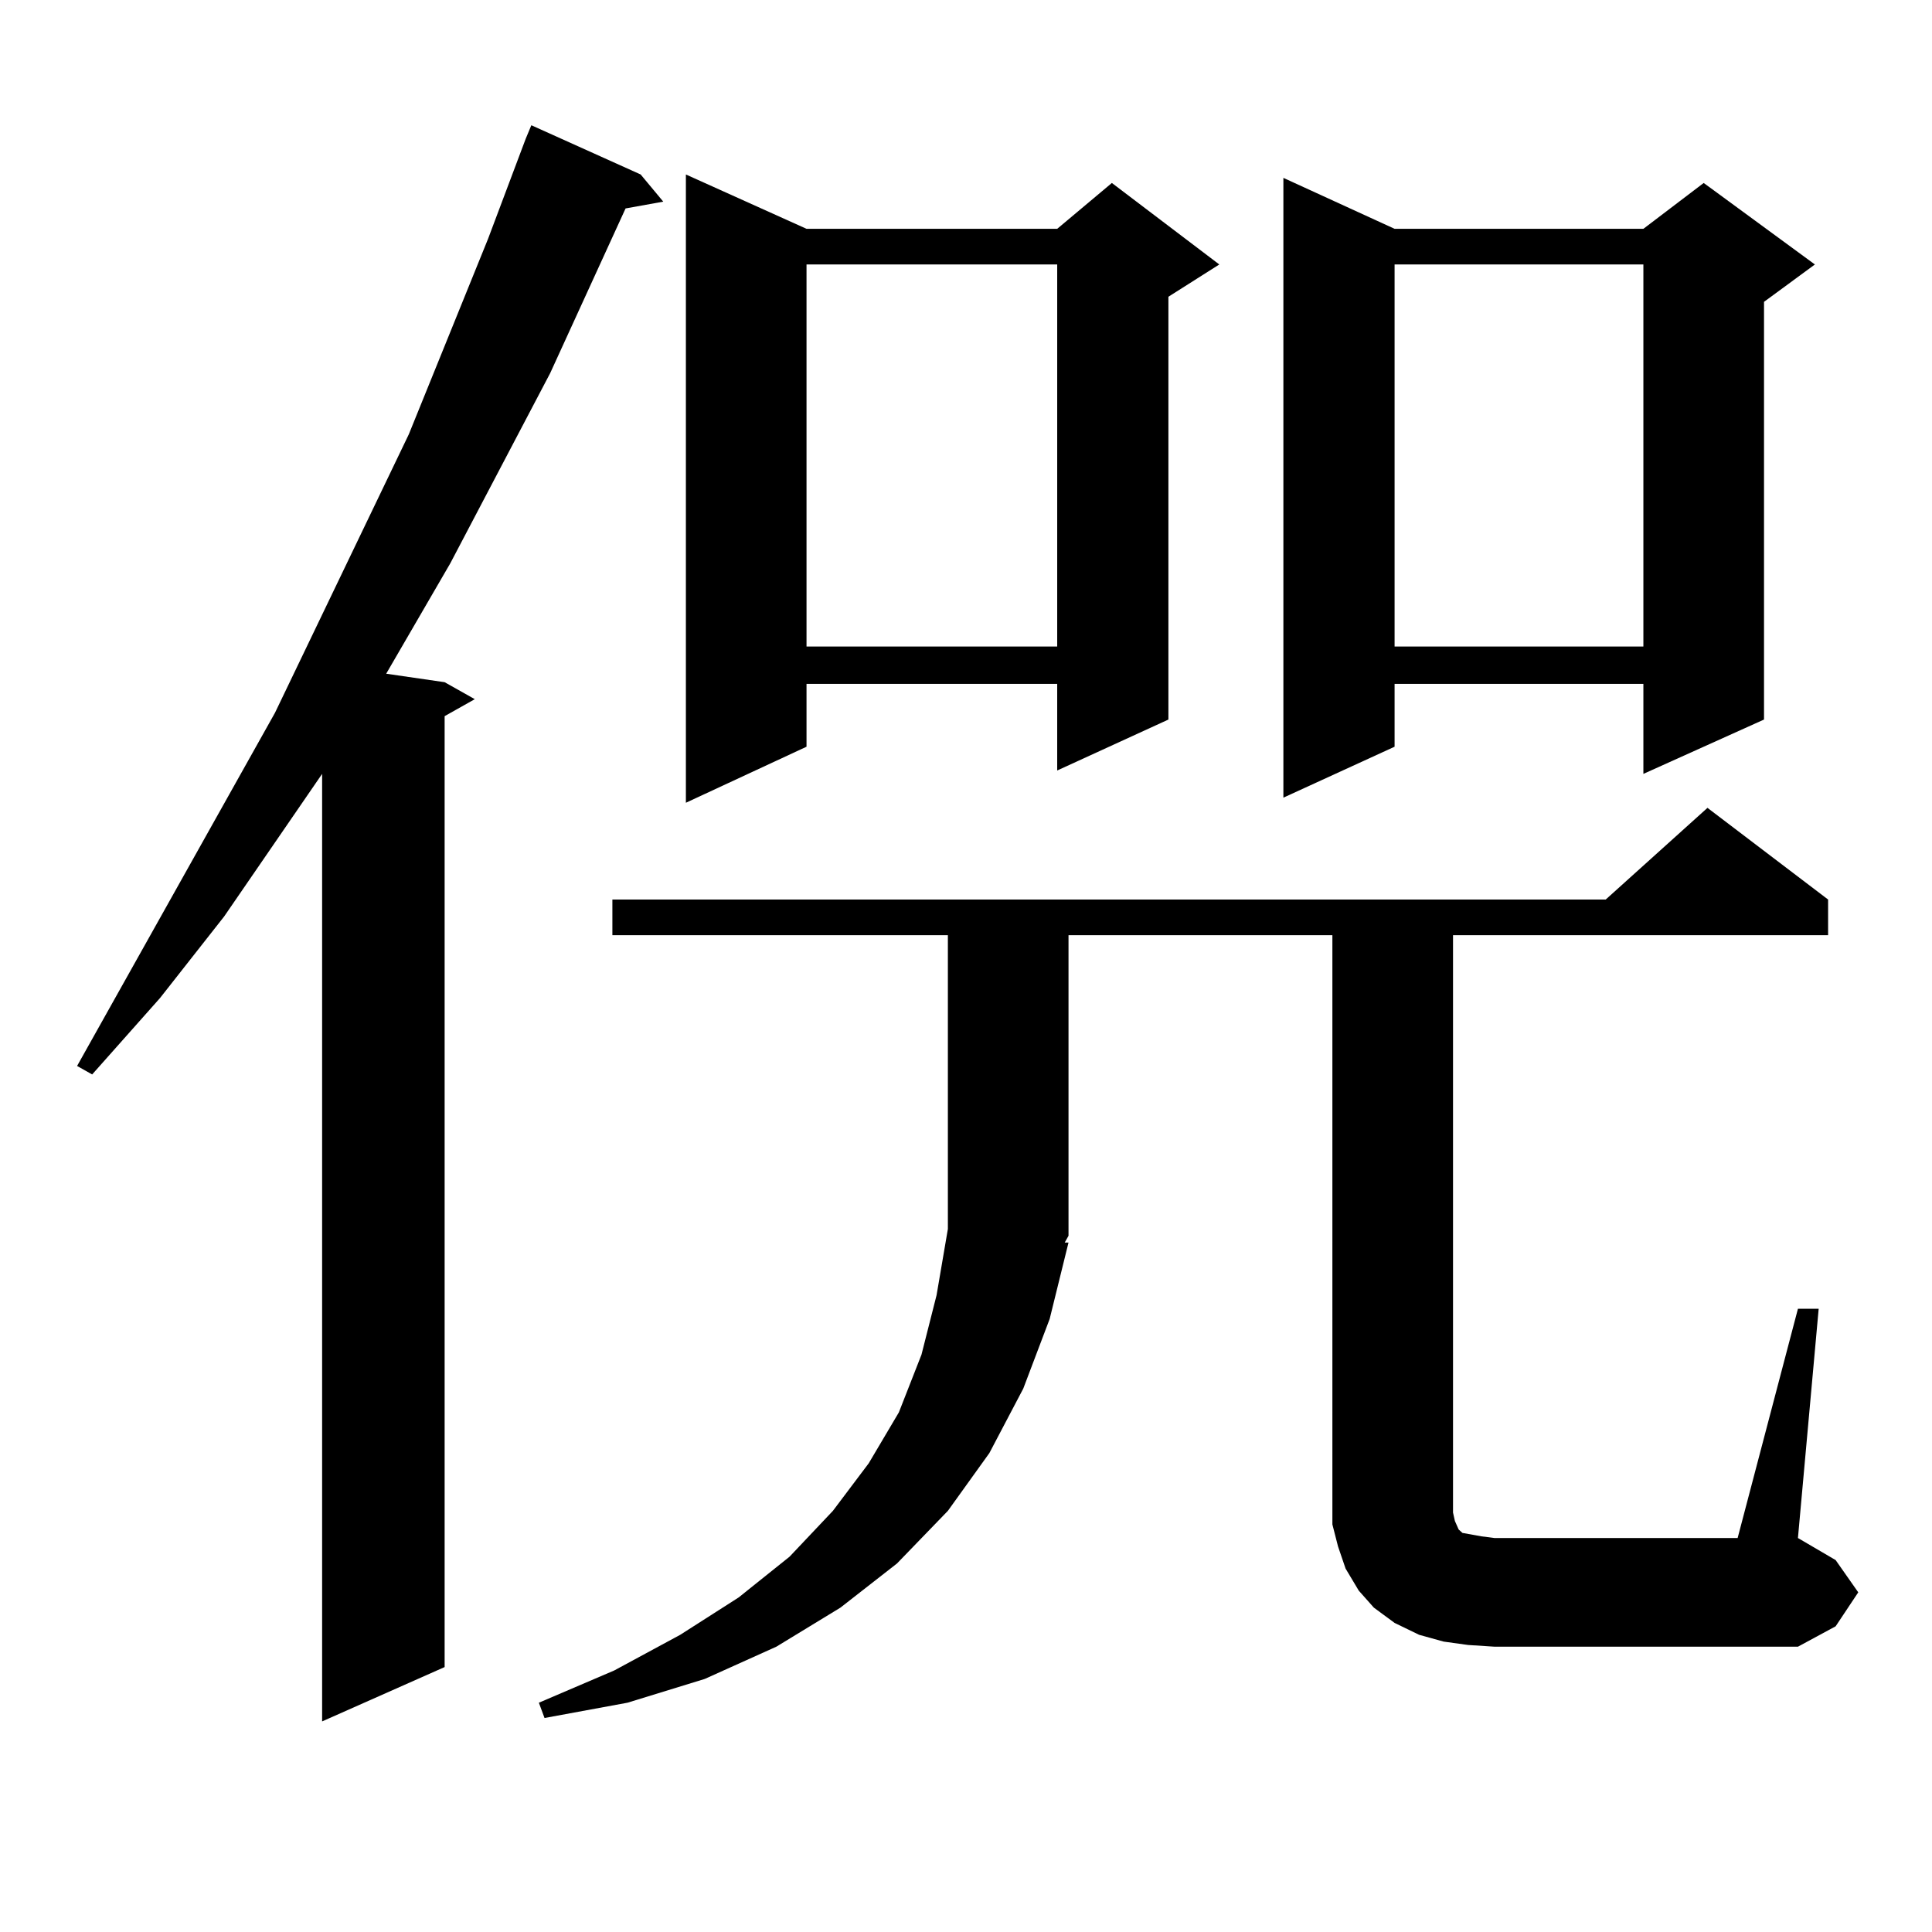 <?xml version="1.0" encoding="utf-8"?>
<!-- Generator: Adobe Illustrator 16.0.0, SVG Export Plug-In . SVG Version: 6.00 Build 0)  -->
<!DOCTYPE svg PUBLIC "-//W3C//DTD SVG 1.1//EN" "http://www.w3.org/Graphics/SVG/1.1/DTD/svg11.dtd">
<svg version="1.1" id="图层_1" xmlns="http://www.w3.org/2000/svg" xmlns:xlink="http://www.w3.org/1999/xlink" x="0px" y="0px"
	 width="1000px" height="1000px" viewBox="0 0 1000 1000" enable-background="new 0 0 1000 1000" xml:space="preserve">
<path d="M331.602,90.309l11.707,14.063l-19.512,3.516l-39.023,85.254l-51.706,98.438l-33.17,57.129l30.243,4.395l15.609,8.789
	l-15.609,8.789v492.188l-63.413,28.125v-490.43l-50.73,73.828l-33.17,42.188l-35.121,39.551l-7.805-4.395l102.437-182.813
	l69.267-144.141l40.975-101.074l19.512-51.855l2.927-7.031L331.602,90.309z M930.611,677.418h10.731L930.611,796.07l19.512,11.426
	l11.707,16.699l-11.707,17.578l-19.512,10.547H773.542l-13.658-0.879l-12.683-1.758l-12.683-3.516l-12.683-6.152l-10.731-7.91
	l-7.805-8.789l-6.829-11.426l-3.902-11.426l-2.927-11.426v-12.305V484.059H553.06v155.566l-1.951,3.516h1.951l-9.756,39.551
	l-13.658,36.035l-17.561,33.398l-21.463,29.883l-26.341,27.246l-29.268,22.852l-33.17,20.215l-37.072,16.699l-39.999,12.305
	l-42.926,7.91l-2.927-7.91l39.023-16.699l34.146-18.457l30.243-19.336l26.341-21.094l22.438-23.73l18.536-24.609l15.609-26.367
	l11.707-29.883l7.805-30.762l5.854-34.277V484.059H316.968v-18.457h514.134l52.682-47.461l62.438,47.461v18.457H752.079v298.828
	l0.976,4.395l1.951,4.395l1.951,1.758l4.878,0.879l4.878,0.879l6.829,0.879h125.851L930.611,677.418z M417.453,118.434h129.753
	l28.292-23.73l55.608,42.188l-26.341,16.699v218.848l-57.56,26.367V353.98H417.453v32.52l-62.438,29.004V90.309L417.453,118.434z
	 M417.453,136.891v197.754h129.753V136.891H417.453z M721.836,118.434h128.777l31.219-23.73l57.56,42.188l-26.341,19.336v216.211
	l-62.438,28.125V353.98H721.836v32.52l-57.56,26.367V92.066L721.836,118.434z M721.836,136.891v197.754h128.777V136.891H721.836z"/>
</svg>
